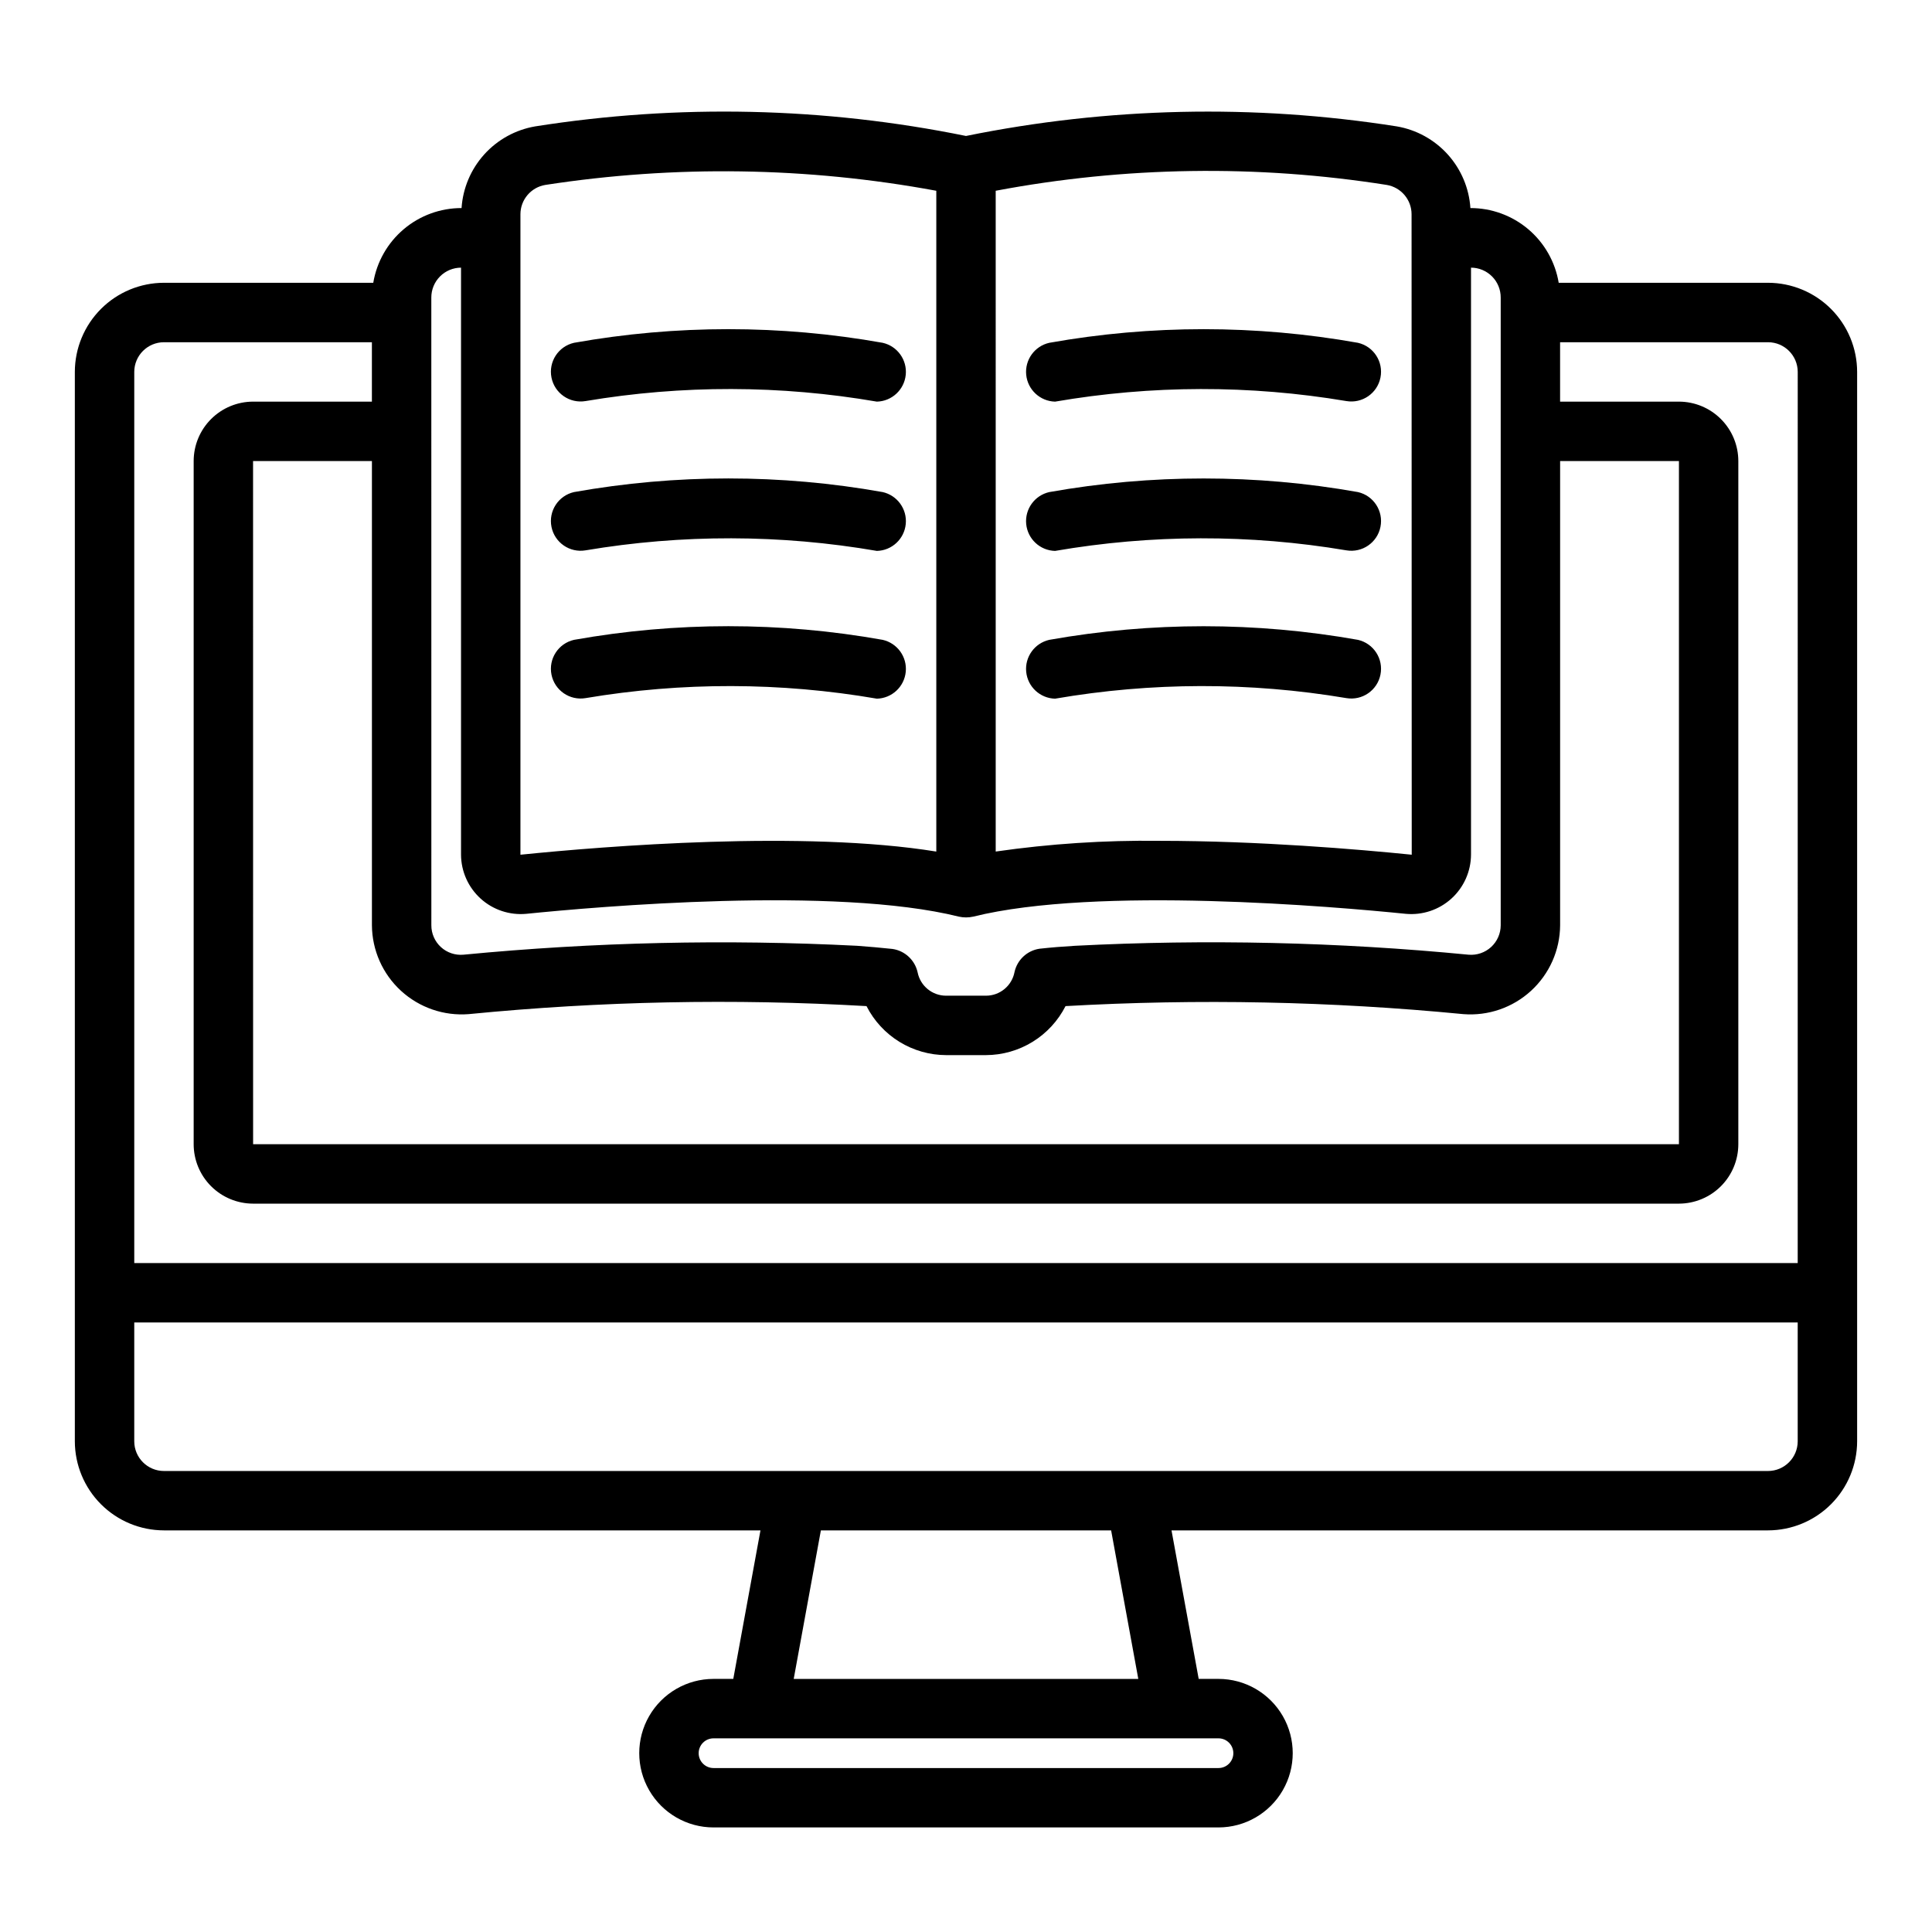 <?xml version="1.0" encoding="UTF-8"?>
<!-- Uploaded to: SVG Repo, www.svgrepo.com, Generator: SVG Repo Mixer Tools -->
<svg fill="#000000" width="800px" height="800px" version="1.1" viewBox="144 144 512 512" xmlns="http://www.w3.org/2000/svg">
 <path d="m612.54 218.94h-55.469c-0.922-5.535-3.781-10.566-8.066-14.195-4.285-3.625-9.719-5.613-15.332-5.606-0.348-5.277-2.465-10.281-6.004-14.207-3.543-3.93-8.301-6.547-13.512-7.438-37.902-5.969-76.562-5.109-114.16 2.539-37.598-7.656-76.262-8.516-114.16-2.539-5.211 0.891-9.973 3.508-13.516 7.438-3.539 3.926-5.656 8.93-6.004 14.207-5.613-0.008-11.047 1.98-15.332 5.606-4.285 3.629-7.144 8.66-8.066 14.195h-55.469c-6.262 0.008-12.262 2.496-16.691 6.926-4.426 4.426-6.918 10.43-6.926 16.691v283.39c0.008 6.262 2.5 12.266 6.926 16.691 4.43 4.43 10.43 6.918 16.691 6.926h158.08l-7.203 39.359h-5.242c-7.031 0-13.527 3.754-17.043 9.84-3.516 6.09-3.516 13.594 0 19.68 3.516 6.09 10.012 9.844 17.043 9.844h133.82c7.031 0 13.527-3.754 17.043-9.844 3.516-6.086 3.516-13.59 0-19.68-3.516-6.086-10.012-9.84-17.043-9.84h-5.242l-7.203-39.359h158.08c6.262-0.008 12.266-2.496 16.691-6.926 4.426-4.426 6.918-10.43 6.926-16.691v-283.39c-0.008-6.262-2.5-12.266-6.926-16.691-4.426-4.43-10.43-6.918-16.691-6.926zm-204.67-24.387c34.195-6.449 69.242-6.973 103.62-1.547h0.004c3.797 0.637 6.582 3.922 6.586 7.773l0.043 169.73c-14.227-1.441-40.562-3.68-66.895-3.68-14.504-0.176-29 0.773-43.355 2.84zm-125.95 6.227c0.004-3.852 2.789-7.137 6.59-7.773 34.383-5.297 69.41-4.777 103.62 1.547v175.12c-35.133-5.699-87.789-1.441-110.21 0.836zm-23.617 22.098c-0.012-2.098 0.812-4.117 2.289-5.606 1.477-1.492 3.484-2.332 5.586-2.34v155.57c0.023 4.438 1.91 8.66 5.195 11.641 3.289 2.981 7.676 4.441 12.094 4.031 18.598-1.887 81.832-7.418 114.64 0.746 1.25 0.277 2.547 0.277 3.797 0 32.801-8.152 96.035-2.633 114.64-0.746 4.418 0.41 8.805-1.051 12.09-4.031 3.289-2.981 5.176-7.203 5.199-11.641v-155.57c2.098 0.004 4.106 0.848 5.582 2.336 1.48 1.488 2.301 3.508 2.289 5.606v166.34c-0.008 2.191-0.93 4.277-2.543 5.758-1.613 1.48-3.777 2.219-5.961 2.035-34.66-3.359-69.523-4.148-104.3-2.363-3.231 0.184-6.371 0.445-9.43 0.781-3.273 0.492-5.902 2.949-6.613 6.18-0.691 3.637-3.871 6.269-7.574 6.266h-10.551c-3.684 0.004-6.852-2.602-7.559-6.215-0.73-3.246-3.387-5.703-6.676-6.176-3.035-0.324-6.164-0.602-9.379-0.836-34.781-1.766-69.641-0.977-104.3 2.363-2.188 0.195-4.356-0.535-5.973-2.019-1.617-1.484-2.535-3.578-2.531-5.773zm9.918 189.88 0.004-0.004c35.023-3.441 70.266-4.152 105.41-2.125 1.98 3.898 4.996 7.172 8.719 9.465 3.723 2.289 8.004 3.512 12.375 3.523h10.551c4.371-0.012 8.652-1.234 12.375-3.523 3.723-2.293 6.738-5.566 8.723-9.465 35.137-1.984 70.375-1.277 105.41 2.125 6.582 0.523 13.09-1.715 17.957-6.18 4.867-4.465 7.66-10.75 7.703-17.355v-123.04h31.488v181.05h-377.86l-0.012-181.05h31.5v123.04c0.047 6.606 2.836 12.891 7.703 17.355 4.871 4.465 11.375 6.703 17.961 6.18zm198.69 191.92c2.176 0 3.938 1.762 3.938 3.934 0 2.176-1.762 3.938-3.938 3.938h-133.82c-2.172 0-3.938-1.762-3.938-3.938 0-2.172 1.766-3.934 3.938-3.934zm-112.57-15.746 7.199-39.359h76.922l7.199 39.359zm266.07-62.977c-0.004 4.348-3.527 7.867-7.871 7.875h-425.09c-4.344-0.008-7.867-3.527-7.871-7.875v-31.488h440.83zm0-47.23h-440.83v-236.16c0.004-4.348 3.527-7.867 7.871-7.871h55.105v15.742h-31.488c-4.176 0.004-8.176 1.664-11.129 4.617-2.953 2.949-4.613 6.953-4.617 11.129v181.05c0.004 4.176 1.664 8.176 4.617 11.129 2.953 2.949 6.953 4.609 11.129 4.617h377.86c4.176-0.008 8.18-1.668 11.129-4.617 2.953-2.953 4.613-6.953 4.617-11.129v-181.05c-0.004-4.176-1.664-8.18-4.617-11.129-2.949-2.953-6.953-4.613-11.129-4.617h-31.488v-15.742h55.105c4.344 0.004 7.867 3.523 7.871 7.871zm-196.81-149.57c-3.977-0.102-7.258-3.152-7.648-7.113-0.391-3.961 2.231-7.594 6.113-8.477 27.055-4.812 54.75-4.812 81.809 0 4.156 0.953 6.797 5.039 5.961 9.219-0.832 4.18-4.84 6.934-9.043 6.219-25.555-4.301-51.652-4.25-77.191 0.152zm0-39.16c-3.977-0.102-7.258-3.152-7.648-7.113s2.231-7.594 6.113-8.477c27.059-4.809 54.75-4.809 81.809 0 4.156 0.953 6.797 5.039 5.961 9.219-0.832 4.18-4.84 6.934-9.043 6.219-25.555-4.305-51.652-4.25-77.191 0.152zm0-39.559c-3.977-0.105-7.258-3.156-7.648-7.117s2.231-7.594 6.113-8.473c27.055-4.816 54.75-4.816 81.809 0 4.156 0.953 6.797 5.039 5.961 9.215-0.832 4.18-4.84 6.938-9.043 6.223-25.555-4.297-51.652-4.246-77.191 0.152zm-47.215 78.719c-25.539-4.398-51.637-4.453-77.191-0.152-4.203 0.719-8.211-2.039-9.047-6.219-0.836-4.18 1.809-8.266 5.965-9.219 27.059-4.824 54.754-4.824 81.812 0 3.879 0.883 6.5 4.516 6.109 8.477-0.391 3.961-3.672 7.012-7.648 7.113zm0-39.16c-25.539-4.402-51.637-4.457-77.191-0.152-4.203 0.719-8.211-2.039-9.047-6.219-0.836-4.18 1.809-8.266 5.965-9.219 27.059-4.82 54.754-4.82 81.812 0 3.879 0.883 6.5 4.516 6.109 8.477-0.391 3.961-3.672 7.012-7.648 7.113zm0-39.559c-25.539-4.402-51.637-4.453-77.191-0.152-4.203 0.715-8.211-2.039-9.047-6.219-0.836-4.184 1.809-8.266 5.965-9.219 27.059-4.82 54.754-4.82 81.812 0 3.879 0.879 6.5 4.512 6.109 8.473-0.391 3.961-3.672 7.012-7.648 7.117z"/>
</svg>